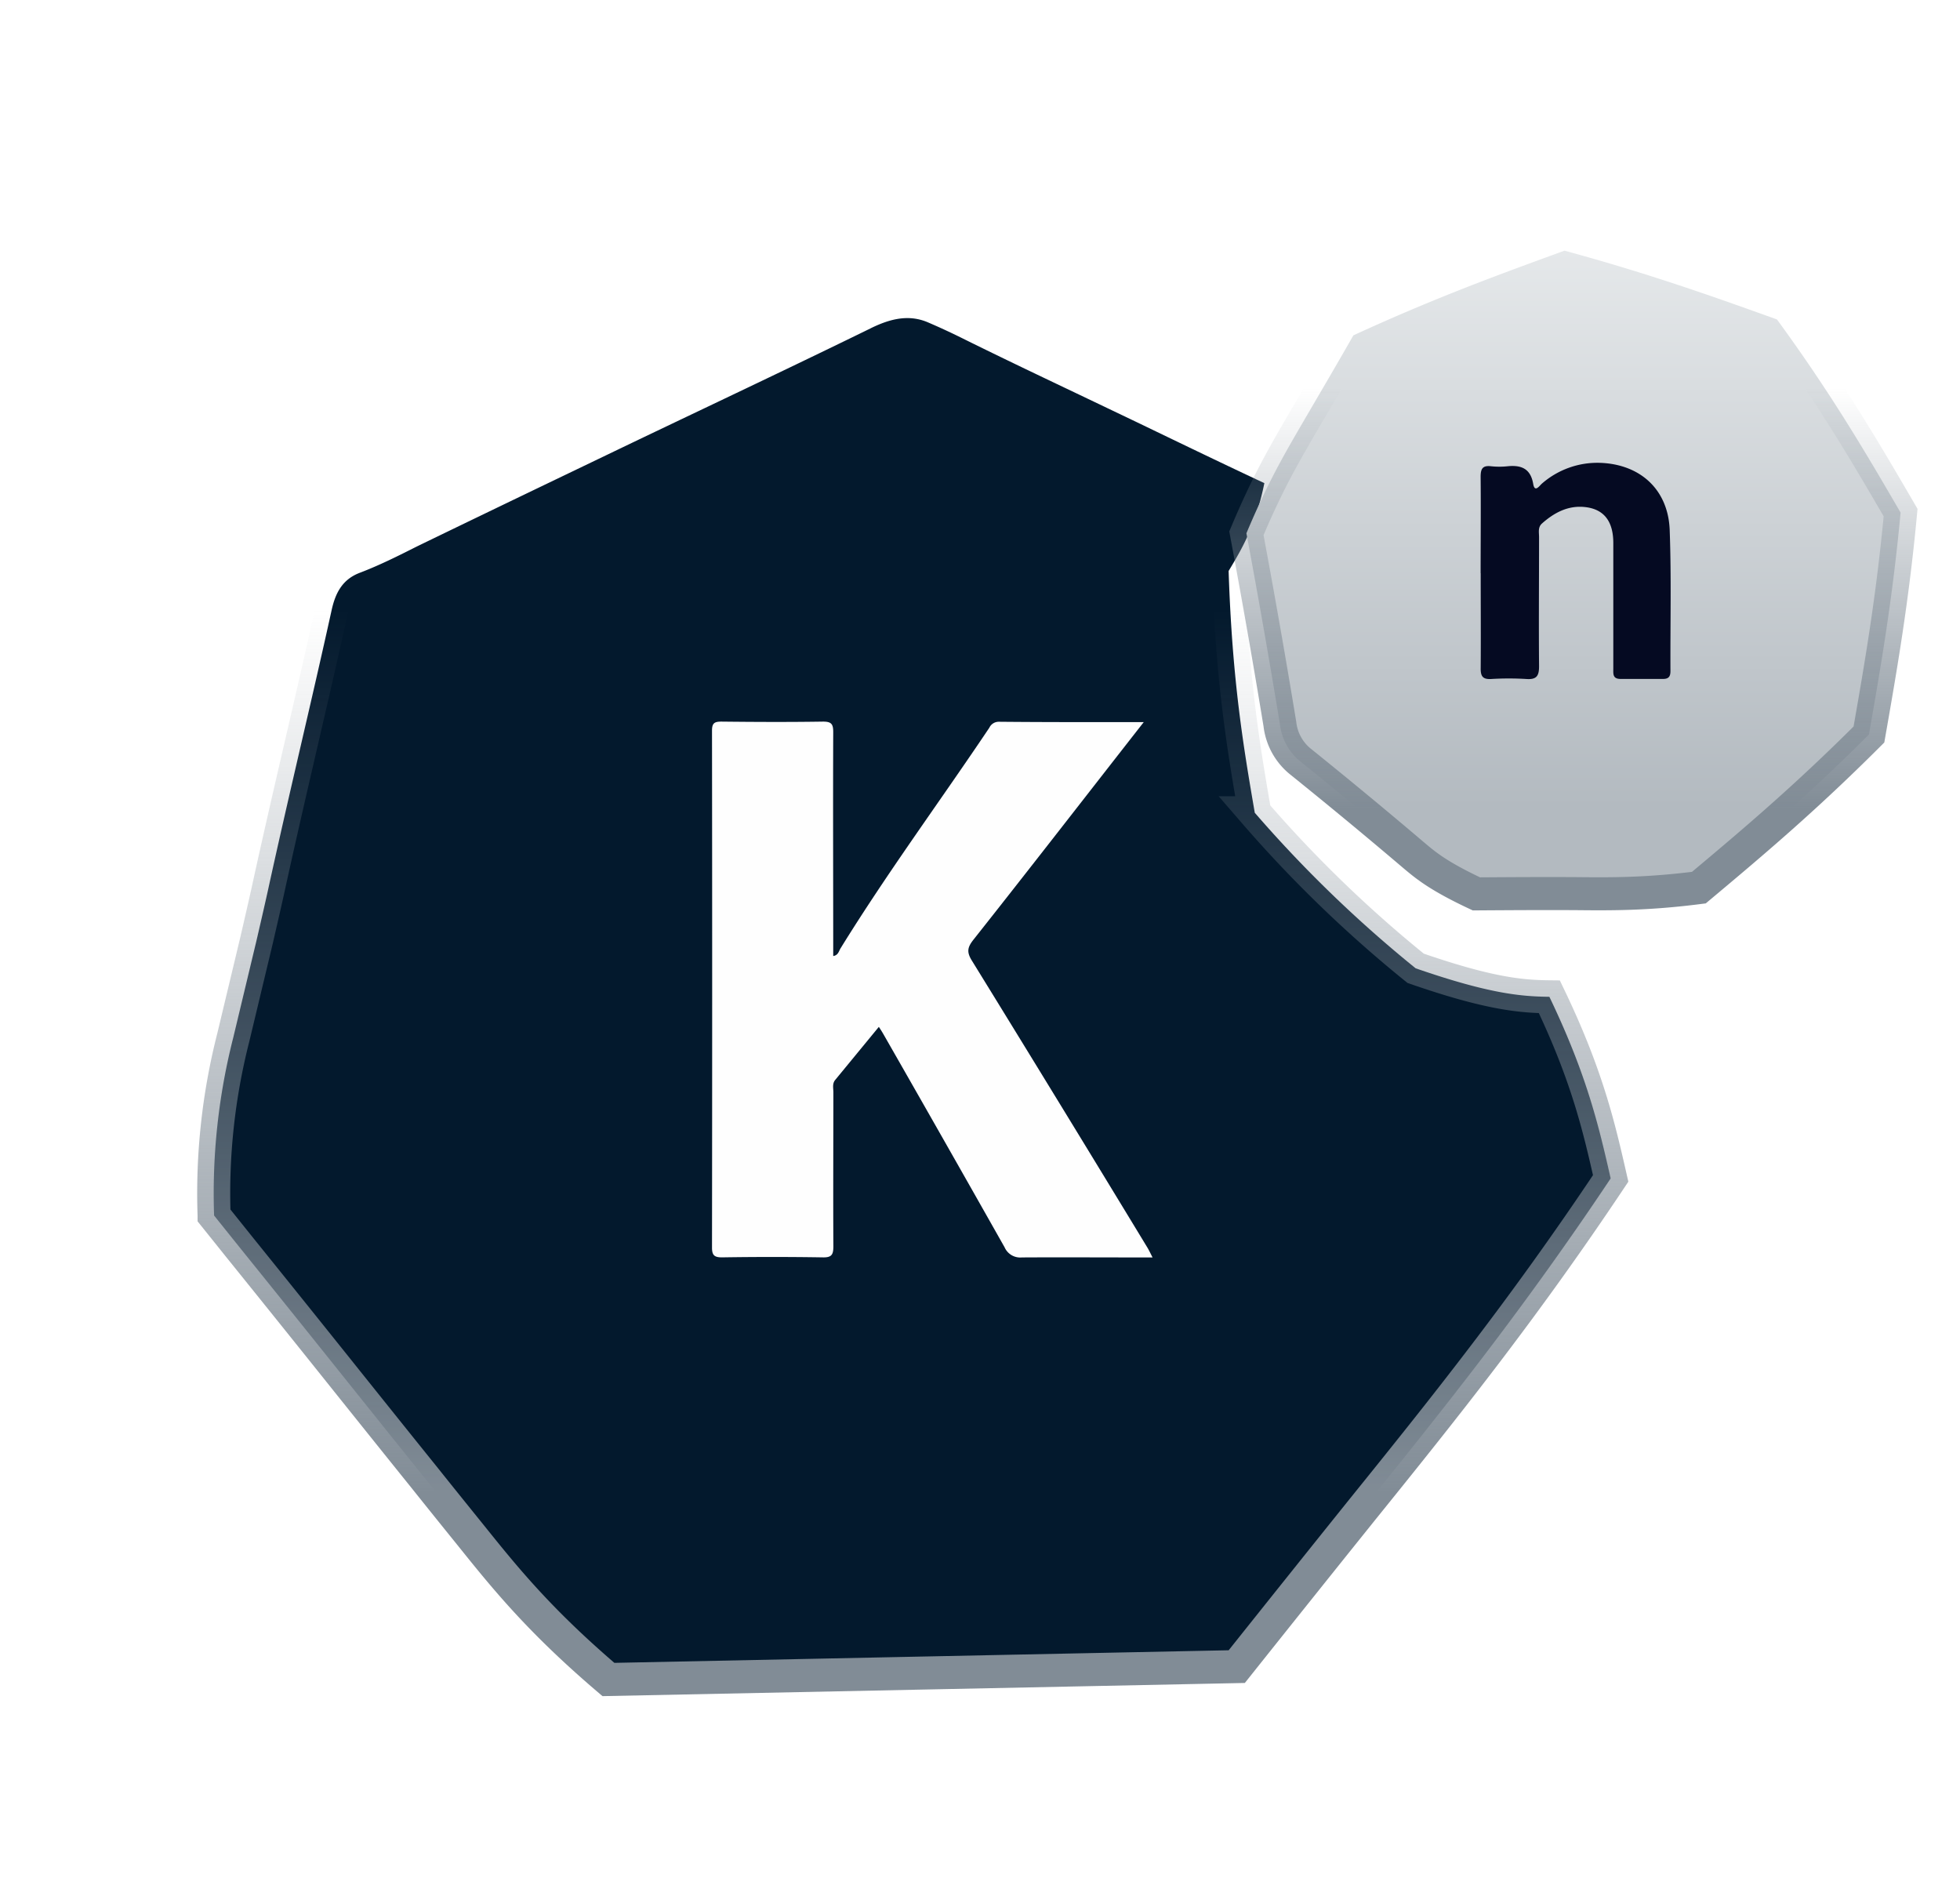 <svg width="26" height="25" viewBox="0 0 26 25" xmlns="http://www.w3.org/2000/svg">
  <defs>
    <linearGradient x1="50%" y1="21.348%" x2="50%" y2="86.706%" id="a5pakj5udc">
      <stop stop-color="#818C96" stop-opacity="0" offset="0%" />
      <stop stop-color="#818C96" offset="100%" />
    </linearGradient>
    <linearGradient x1="50%" y1="0%" x2="50%" y2="86.637%" id="xqprawvf0b">
      <stop stop-color="#03192D" offset="0%" />
      <stop stop-color="#03192D" offset="100%" />
    </linearGradient>
    <linearGradient x1="50%" y1="0%" x2="50%" y2="86.637%" id="y137nhwbne">
      <stop stop-color="#E5E8EA" offset="0%" />
      <stop stop-color="#B3BAC0" offset="100%" />
    </linearGradient>
    <linearGradient x1="50%" y1="21.348%" x2="50%" y2="86.706%" id="8y36iw129d">
      <stop stop-color="#818C96" stop-opacity="0" offset="0%" />
      <stop stop-color="#818C96" offset="100%" />
    </linearGradient>
    <filter x="-18.3%" y="-13.5%" width="136.6%" height="137.8%" filterUnits="objectBoundingBox" id="nnn3ohrqia">
      <feOffset dy="1" in="SourceAlpha" result="shadowOffsetOuter1" />
      <feGaussianBlur stdDeviation="1" in="shadowOffsetOuter1" result="shadowBlurOuter1" />
      <feColorMatrix values="0 0 0 0 0.008 0 0 0 0 0.078 0 0 0 0 0.141 0 0 0 0.6 0"
        in="shadowBlurOuter1" result="shadowMatrixOuter1" />
      <feMerge>
        <feMergeNode in="shadowMatrixOuter1" />
        <feMergeNode in="SourceGraphic" />
      </feMerge>
    </filter>
  </defs>
  <g fill="none">
    <path d="M2 0h20v20H2z" />
    <g fill-rule="nonzero">
      <g filter="url(#nnn3ohrqia)" fill="url(#xqprawvf0b)" stroke="url(#a5pakj5udc)" stroke-width=".438"
        transform="translate(2.5 3)">
        <path
          d="M9.05.354c.242-.118.49-.19.751-.082.169.072.336.15.5.232.503.249 1.01.49 1.516.731l.77.368c.67.323 1.183.57 1.685.805-.112.555-.291.861-.474 1.165.048 1.464.198 2.339.347 3.207a16.765 16.765 0 0 0 2.134 2.063c.975.338 1.4.374 1.774.378.501 1.044.657 1.723.813 2.409-1.164 1.745-2.23 3.073-3.3 4.399-.554.69-1.108 1.383-1.66 2.076l-8.335.171c-.92-.784-1.376-1.352-1.832-1.92-.206-.255-.413-.512-.619-.77-.337-.418-.672-.837-1.007-1.255a497.38 497.38 0 0 0-1.43-1.781l-.343-.428a8.361 8.361 0 0 1 .254-2.359l.308-1.286c.05-.216.1-.432.148-.648.139-.638.286-1.274.433-1.91.141-.608.282-1.217.416-1.826.05-.227.142-.408.374-.496.26-.099.51-.224.755-.348 1.052-.51 1.795-.866 2.538-1.223.424-.204.848-.406 1.272-.608.739-.352 1.477-.704 2.213-1.064z" />
      </g>
      <path
        d="M11.31.26c1.124.306 1.976.61 2.817.912.72.985 1.183 1.776 1.64 2.562-.108 1.157-.264 2.052-.42 2.943-.859.859-1.56 1.448-2.256 2.031-.666.085-1.132.085-1.6.08-.441-.003-.899 0-1.351.003-.501-.235-.666-.373-.83-.511A73.831 73.831 0 0 0 7.82 7.047a.748.748 0 0 1-.287-.509 116.46 116.46 0 0 0-.444-2.53c.273-.65.483-1.01.69-1.37.372-.636.558-.955.729-1.255 1.08-.497 1.943-.811 2.8-1.123z"
        stroke="url(#8y36iw129d)" stroke-width=".438" fill="url(#y137nhwbne)" transform="translate(9.445 3.065)" />
      <path
        d="M15.172 9.578c-.77.984-1.51 1.94-2.264 2.892-.074.096-.085.157-.019.266.78 1.265 1.555 2.532 2.326 3.802.024.038.043.08.074.14h-.213c-.506 0-1.013-.003-1.52 0a.227.227 0 0 1-.23-.135c-.529-.936-1.06-1.87-1.594-2.803a1.538 1.538 0 0 0-.074-.12l-.579.704c-.041.05-.024.109-.024.165 0 .68-.004 1.36 0 2.04 0 .112-.022.152-.145.148a42.3 42.3 0 0 0-1.332 0c-.102 0-.133-.028-.133-.13.003-2.286.003-4.571 0-6.856 0-.1.032-.12.125-.12.45.005.898.007 1.347 0 .113 0 .136.033.136.14-.004.986 0 1.973 0 2.969.07-.01.074-.069.101-.108.618-1 1.316-1.945 1.97-2.92a.138.138 0 0 1 .123-.079c.632.006 1.262.005 1.925.005z"
        fill="#FEFEFE" />
      <path
        d="M19.641 7.603c0-.426.004-.851 0-1.278 0-.104.023-.154.137-.141.074.008.149.008.222 0 .181-.018.303.032.338.232.02.123.082.029.114 0a1.12 1.12 0 0 1 .777-.277c.533.02.9.357.92.891.023.623.007 1.246.01 1.87 0 .07-.021.105-.098.105h-.563c-.107 0-.097-.067-.097-.135V7.203c0-.288-.123-.448-.37-.477-.228-.027-.416.074-.579.22-.053.05-.036.117-.036.178 0 .571-.005 1.143 0 1.714 0 .127-.033.177-.166.168a3.85 3.85 0 0 0-.47 0c-.113.006-.14-.038-.138-.147.003-.418 0-.839 0-1.256z"
        fill="#050A22" />
    </g>
  </g>
</svg>